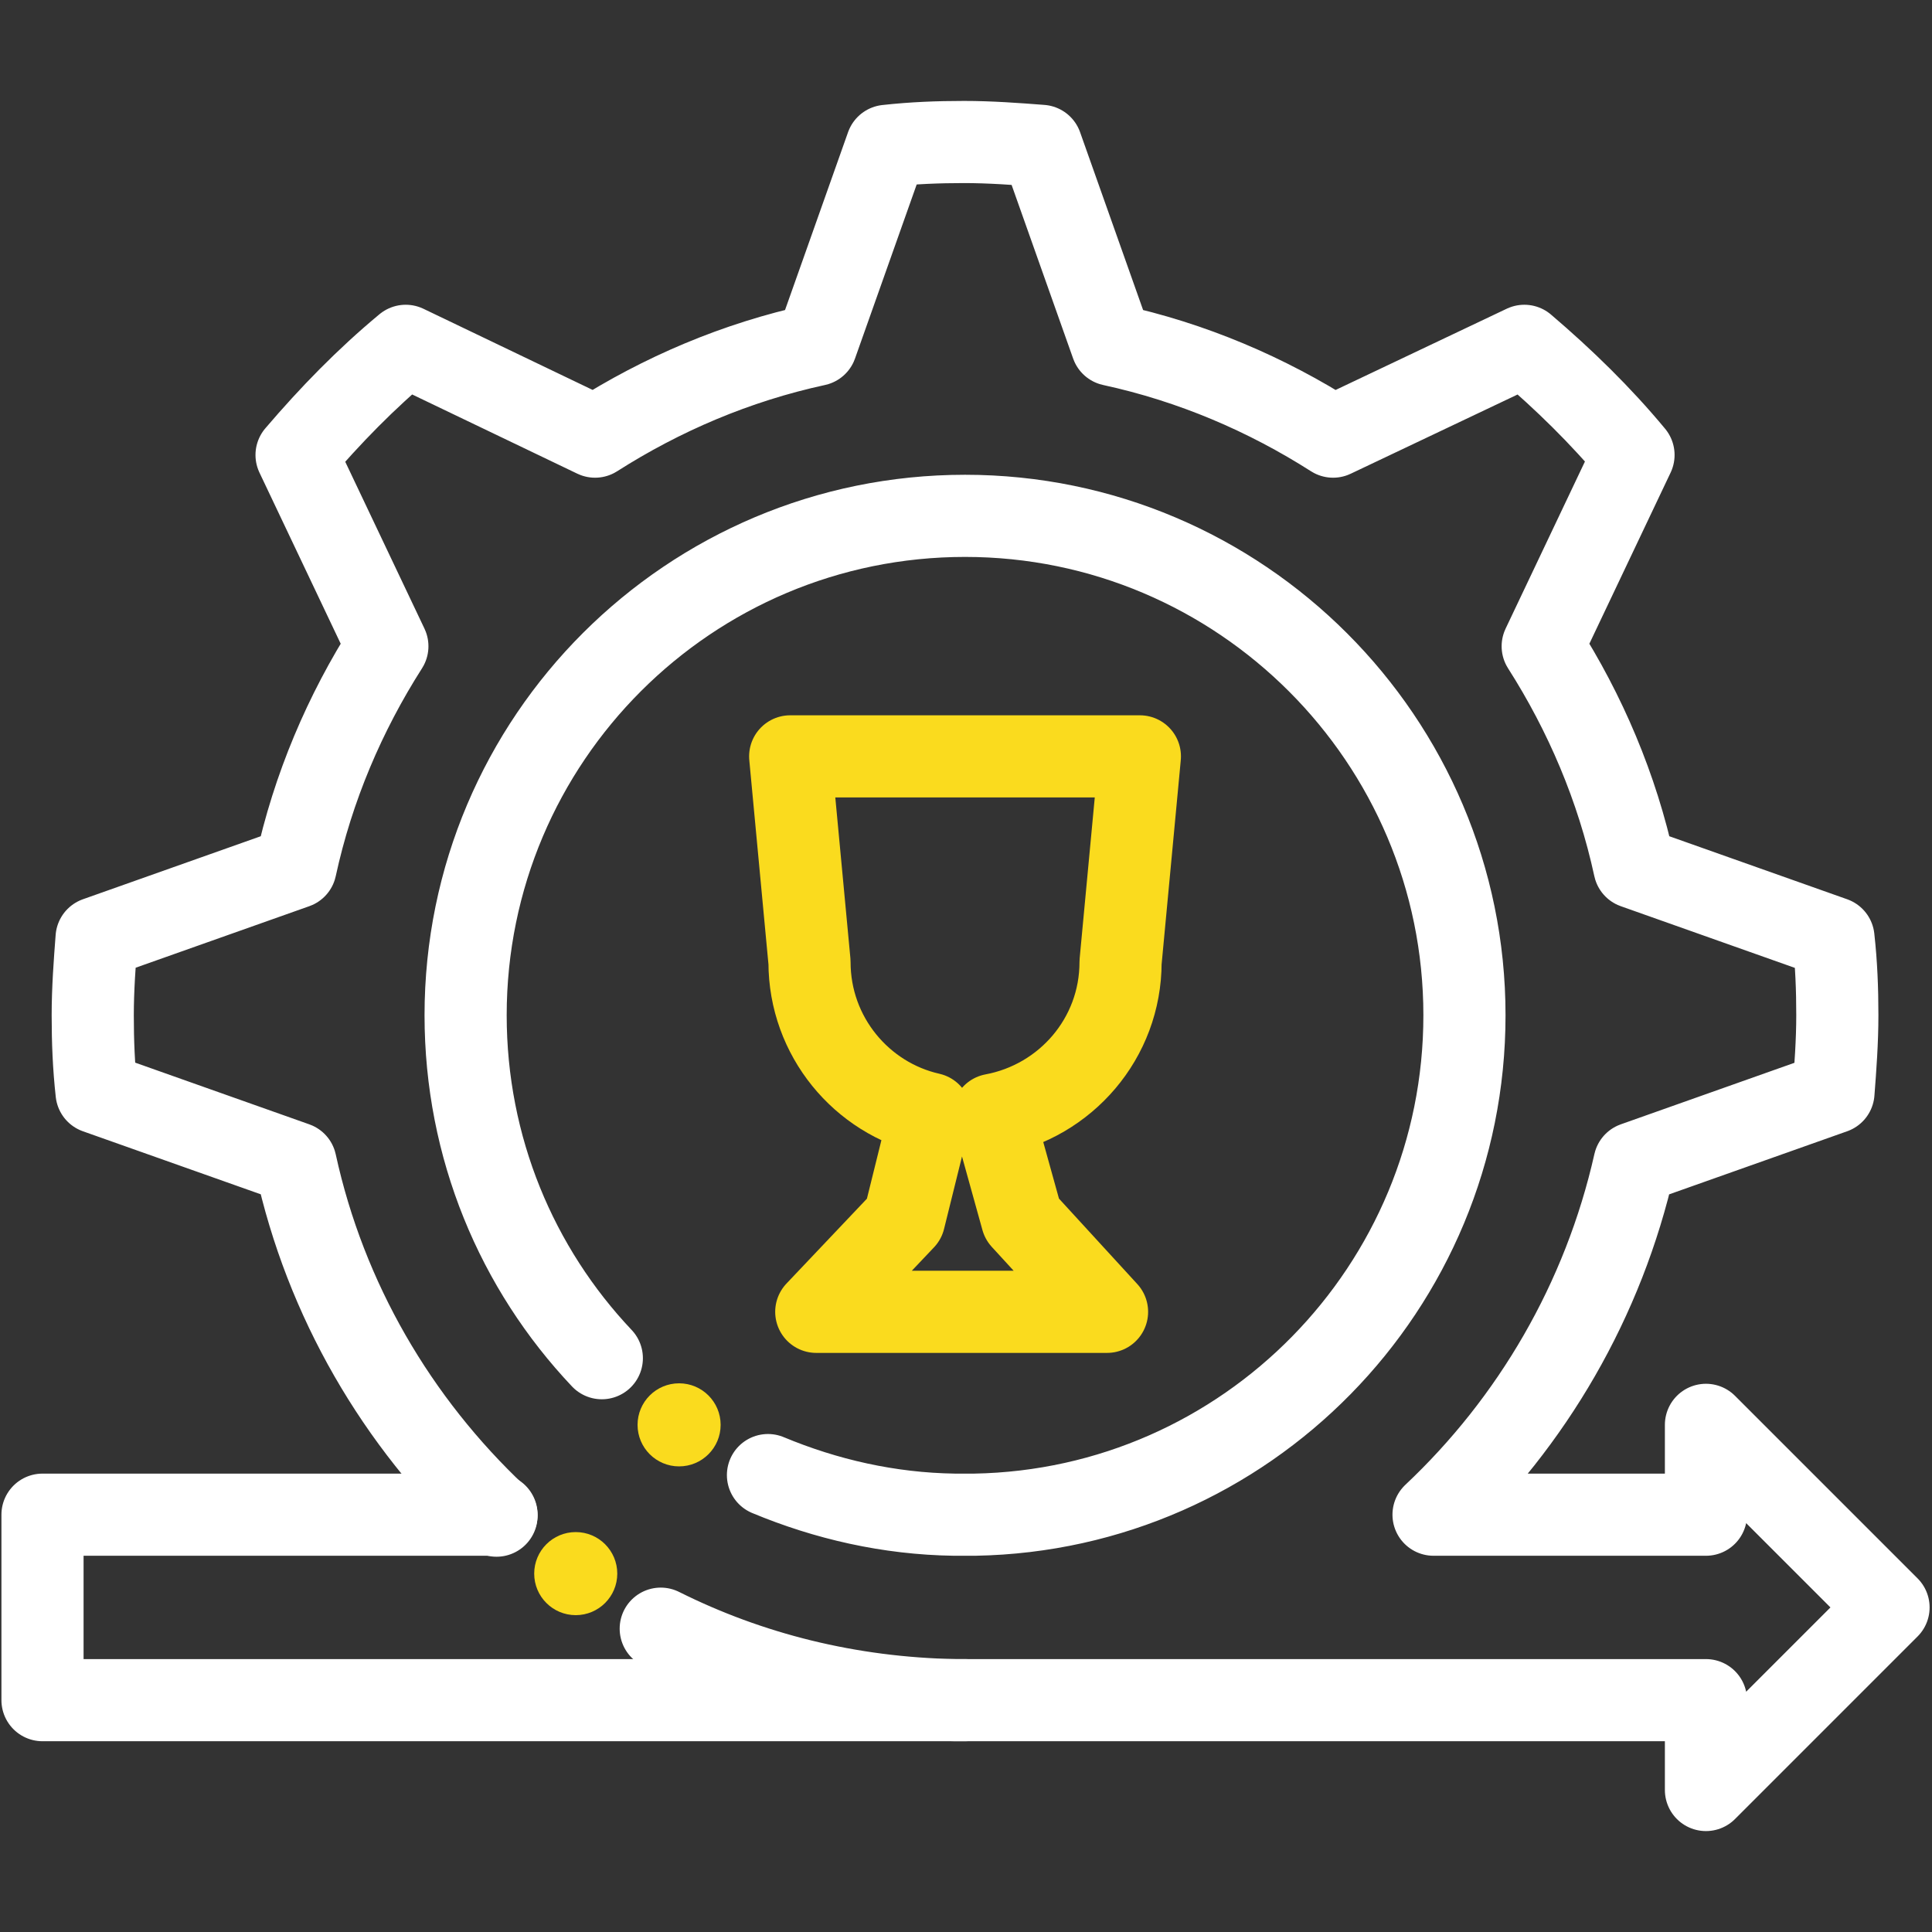 <?xml version="1.0" encoding="utf-8"?>
<!-- Generator: Adobe Illustrator 23.0.1, SVG Export Plug-In . SVG Version: 6.00 Build 0)  -->
<svg version="1.1" xmlns="http://www.w3.org/2000/svg" xmlns:xlink="http://www.w3.org/1999/xlink" x="0px" y="0px"
	 viewBox="0 0 200 200" style="enable-background:new 0 0 200 200;" xml:space="preserve">
<rect x="0" y="0" width="200" height="200" fill="#333333" stroke="none"/>
<style type="text/css">
	.st0{display:none;}
	.st1{display:inline;stroke:#000000;stroke-miterlimit:10;}
	.st2{display:inline;fill:#FFFFFF;}
	.st3{display:inline;fill:#F4D822;}
	.st4{display:none;stroke:#FB3600;stroke-width:0.283;stroke-linecap:round;stroke-miterlimit:10;}
	
		.st5{display:none;fill:none;stroke:#FFFFFF;stroke-width:0.283;stroke-linecap:round;stroke-linejoin:round;stroke-miterlimit:10;}
	
		.st6{display:none;fill:#BCFF55;stroke:#FFFFFF;stroke-width:0.283;stroke-linecap:round;stroke-linejoin:round;stroke-miterlimit:10;}
	.st7{fill:none;stroke:#FFFFFF;stroke-width:8.504;stroke-linecap:round;stroke-linejoin:round;stroke-miterlimit:10;}
	.st8{fill:#FADB1E;}
	.st9{fill:none;stroke:#FADB1E;stroke-width:8.504;stroke-linecap:round;stroke-linejoin:round;stroke-miterlimit:10;}
</style>
<g id="Слой_2" class="st0">
	<rect y="0" class="st1" width="200" height="200"/>
</g>
<g id="Слой_1" class="st0">
	<path class="st2" d="M54.1,189.4c-0.7-0.7-1.7-1.1-2.8-1.1c-1,0-2,0.4-2.8,1.1c-0.7,0.7-1.1,1.7-1.1,2.8c0,1,0.4,2,1.1,2.8
		c0.7,0.7,1.7,1.1,2.8,1.1c1,0,2-0.4,2.8-1.1c0.7-0.7,1.1-1.7,1.1-2.8C55.3,191.1,54.9,190.1,54.1,189.4z"/>
	<path class="st2" d="M19.4,143.4c-1.5-1.6-3.9-1.7-5.5-0.2l0,0c-1.6,1.5-1.7,3.9-0.2,5.5c0.8,0.8,1.8,1.3,2.9,1.3
		c0.9,0,1.9-0.3,2.7-1l0,0C20.8,147.5,20.9,145,19.4,143.4z"/>
	<path class="st2" d="M186.5,137.1c-4.6-7.2-13.8-9.8-21.5-5.9L125.4,151c-1.9,1-2.7,3.3-1.7,5.2c1,1.9,3.3,2.7,5.2,1.7l39.6-19.8
		c4.1-2,8.9-0.7,11.4,3.1c1.3,2.1,1.7,4.5,1.1,6.9c-0.6,2.4-2.1,4.4-4.3,5.5l-53.2,29c-6.6,3.6-14,5.5-21.5,5.5H67.4
		c-2.2,0-3.9,1.7-3.9,3.9c0,2.2,1.7,3.9,3.9,3.9H102c8.8,0,17.5-2.2,25.2-6.4l53.2-29c4-2.2,7-6,8.1-10.4
		C189.7,145.7,188.9,140.9,186.5,137.1z"/>
	<path class="st2" d="M110.3,151.4L94,138.5c-8.5-6.7-19.1-10.4-29.9-10.4h-28c0-2.2-1.7-3.9-3.9-3.9H3.9c-2.2,0-3.9,1.7-3.9,3.9
		c0,2.2,1.7,3.9,3.9,3.9h24.4v60.2H3.9c-2.2,0-3.9,1.7-3.9,3.9c0,2.2,1.7,3.9,3.9,3.9h28.3c2.2,0,3.9-1.7,3.9-3.9v-60.2h28
		c9,0,17.9,3.1,25,8.7l16.3,12.9c1.9,1.5,2.9,3.9,2.5,6.3c-0.3,2.4-1.9,4.4-4.2,5.4c-2.1,0.9-4.5,0.6-6.4-0.6l-20.9-13.9
		c-1.8-1.2-4.2-0.7-5.4,1.1c-1.2,1.8-0.7,4.2,1.1,5.4l20.9,13.9c2.4,1.6,5.3,2.4,8.1,2.4c1.9,0,3.7-0.4,5.5-1.1
		c4.9-2,8.2-6.3,9-11.5C116.4,159.8,114.4,154.7,110.3,151.4z"/>
	<path class="st2" d="M196.1,68h-24.4V7.8h24.4c2.2,0,3.9-1.7,3.9-3.9c0-2.2-1.7-3.9-3.9-3.9h-28.3c-2.2,0-3.9,1.7-3.9,3.9v60.2h-28
		c-9,0-17.9-3.1-25-8.7L94.6,42.4c-1.9-1.5-2.9-3.9-2.5-6.3c0.3-2.4,1.9-4.4,4.2-5.4c2.1-0.9,4.5-0.6,6.4,0.6l20.9,13.9
		c1.8,1.2,4.2,0.7,5.4-1.1c1.2-1.8,0.7-4.2-1.1-5.4l-20.9-13.9c-4-2.7-9.1-3.2-13.6-1.4c-4.9,2-8.2,6.3-9,11.5
		c-0.7,5.2,1.3,10.3,5.4,13.5L106,61.5c8.5,6.7,19.1,10.4,29.9,10.4h28c0,2.2,1.7,3.9,3.9,3.9h28.3c2.2,0,3.9-1.7,3.9-3.9
		C200,69.7,198.3,68,196.1,68z"/>
	<path class="st2" d="M152.8,5.1C152,4.4,151,3.9,150,3.9s-2,0.4-2.8,1.1c-0.7,0.7-1.1,1.7-1.1,2.8c0,1,0.4,2,1.1,2.8
		c0.7,0.7,1.7,1.1,2.8,1.1s2-0.4,2.8-1.1c0.7-0.7,1.1-1.7,1.1-2.8C153.9,6.8,153.5,5.8,152.8,5.1z"/>
	<path class="st2" d="M133.2,3.9H98c-8.8,0-17.5,2.2-25.2,6.4l-53.2,29c-4,2.2-7,6-8.1,10.4c-1.1,4.4-0.4,9.2,2.1,13.1
		c3.2,5,8.5,7.7,14,7.7c2.5,0,5.1-0.6,7.5-1.8L74.6,49c1.9-1,2.7-3.3,1.7-5.2c-1-1.9-3.3-2.7-5.2-1.7L31.5,61.9
		c-4.1,2-8.9,0.7-11.4-3.1c-1.3-2.1-1.7-4.5-1.1-6.9c0.6-2.4,2.1-4.4,4.3-5.5l53.2-29c6.6-3.6,14-5.5,21.5-5.5h35.2
		c2.2,0,3.9-1.7,3.9-3.9C137.1,5.7,135.4,3.9,133.2,3.9z"/>
	<path class="st2" d="M188.1,49.6c-1.5-1.6-3.9-1.7-5.5-0.2l0,0c-1.6,1.5-1.7,3.9-0.2,5.5c0.8,0.8,1.8,1.3,2.9,1.3
		c0.9,0,1.9-0.3,2.6-1l0,0C189.4,53.6,189.5,51.2,188.1,49.6z"/>
	<path class="st3" d="M110.8,77.3c-3.9,0-7.7,1.2-10.8,3.5c-3.1-2.3-6.9-3.5-10.8-3.5c-10.4,0-18.8,8.6-18.8,19.2
		c0,6.2,4.6,13.2,14.2,21.4c6.6,5.7,13,9.8,13.3,10c0.6,0.4,1.4,0.6,2.1,0.6c0.7,0,1.5-0.2,2.1-0.6c0.3-0.2,6.7-4.3,13.3-10
		c9.6-8.2,14.2-15.3,14.2-21.4C129.6,85.9,121.2,77.3,110.8,77.3z M100,119.9c-9.7-6.5-21.8-17.2-21.8-23.4c0-6.3,4.9-11.4,11-11.4
		c3,0,5.9,1.2,7.9,3.5c0.7,0.8,1.8,1.3,2.9,1.3c1.1,0,2.1-0.5,2.9-1.3c2.1-2.3,4.9-3.5,7.9-3.5c6.1,0,11,5.1,11,11.4
		C121.8,102.7,109.7,113.4,100,119.9z"/>
</g>
<g id="Слой_3">
	<line class="st4" x1="33.8" y1="195.5" x2="100" y2="100"/>
	<circle class="st5" cx="100" cy="100.1" r="48.8"/>
	<rect x="100" y="149" class="st5" width="85.2" height="18.1"/>
	<path class="st6" d="M184.8,107.6c0.2-2.5,0.3-5,0.3-7.5s-0.1-5-0.3-7.5l-19.6-7c-1.7-7.7-4.8-15-8.9-21.5l8.9-18.8
		c-3.2-3.8-6.8-7.4-10.6-10.6l-18.8,8.9c-6.5-4.1-13.7-7.2-21.5-8.9l-7-19.6c-2.5-0.2-5-0.3-7.5-0.3s-5,0.1-7.5,0.3l-7,19.6
		c-7.7,1.7-15,4.8-21.5,8.9l-18.8-8.9c-3.8,3.2-7.4,6.8-10.6,10.6l8.9,18.8c-4.1,6.5-7.2,13.7-8.9,21.5l-19.6,7
		c-0.2,2.5-0.3,5-0.3,7.5s0.1,5,0.3,7.5l19.6,7c1.7,7.7,4.8,15,8.9,21.5l-8.9,18.8c3.2,3.8,6.8,7.4,10.6,10.6l18.8-8.9
		c6.5,4.1,13.7,7.2,21.5,8.9l7,19.6c2.5,0.2,5,0.3,7.5,0.3s5-0.1,7.5-0.3l7-19.6c7.7-1.7,15-4.8,21.5-8.9l18.8,8.9
		c3.8-3.2,7.4-6.8,10.6-10.6l-8.9-18.8c4.1-6.5,7.2-13.7,8.9-21.5L184.8,107.6z M100,149c-27,0-48.8-21.9-48.8-48.8
		S73,51.3,100,51.3s48.8,21.9,48.8,48.8S127,149,100,149z"/>
	<g>
		<g>
			<path class="st7" d="M51.4,156.8h-47V176h95.5"/>
			<path class="st7" d="M68.4,168.6c9.2,4.6,19.5,7.2,30.5,7.4h77.7v9.3l18.9-18.9l-18.9-18.9v9.3l-28.2,0
				c10.2-9.6,17.6-22.2,20.8-36.4l20.6-7.3c0.2-2.6,0.4-5.3,0.4-8s-0.1-5.3-0.4-8l-20.6-7.3c-1.8-8.3-5.1-16-9.5-22.9l9.4-19.8
				c-3.4-4.1-7.2-7.8-11.3-11.3l-19.8,9.4c-6.9-4.4-14.6-7.7-22.9-9.5l-7.3-20.6c-2.6-0.2-5.3-0.4-8-0.4s-5.3,0.1-8,0.4l-7.3,20.6
				c-8.3,1.8-16,5.1-22.9,9.5L42,35.8c-4.1,3.4-7.8,7.2-11.3,11.3l9.4,19.8c-4.4,6.9-7.7,14.6-9.5,22.9L10,97.1
				c-0.2,2.6-0.4,5.3-0.4,8s0.1,5.3,0.4,8l20.6,7.3c3.1,14.2,10.5,26.8,20.8,36.5 M62.3,140.6c-8.8-9.3-14.1-21.8-14.1-35.5
				c0-28.6,23.2-51.7,51.7-51.7s51.7,23.2,51.7,51.7c0,28.2-22.6,51.2-50.7,51.7l-2.1,0c-6.8-0.1-13.3-1.6-19.3-4.1"/>
			<g>
				<circle class="st8" cx="59.6" cy="162.9" r="4.3"/>
			</g>
			<g>
				<circle class="st8" cx="70.3" cy="147.5" r="4.3"/>
			</g>
		</g>
		<path class="st9" d="M116,99.6l2-21.3H81.8l2,21.3c0,7.7,5.4,14.1,12.5,15.7l-2.7,10.9l-9.1,9.6h30.1l-8.8-9.6l-3-10.8
			C110.3,114,116,107.5,116,99.6z"/>
	</g>
</g>
</svg>
